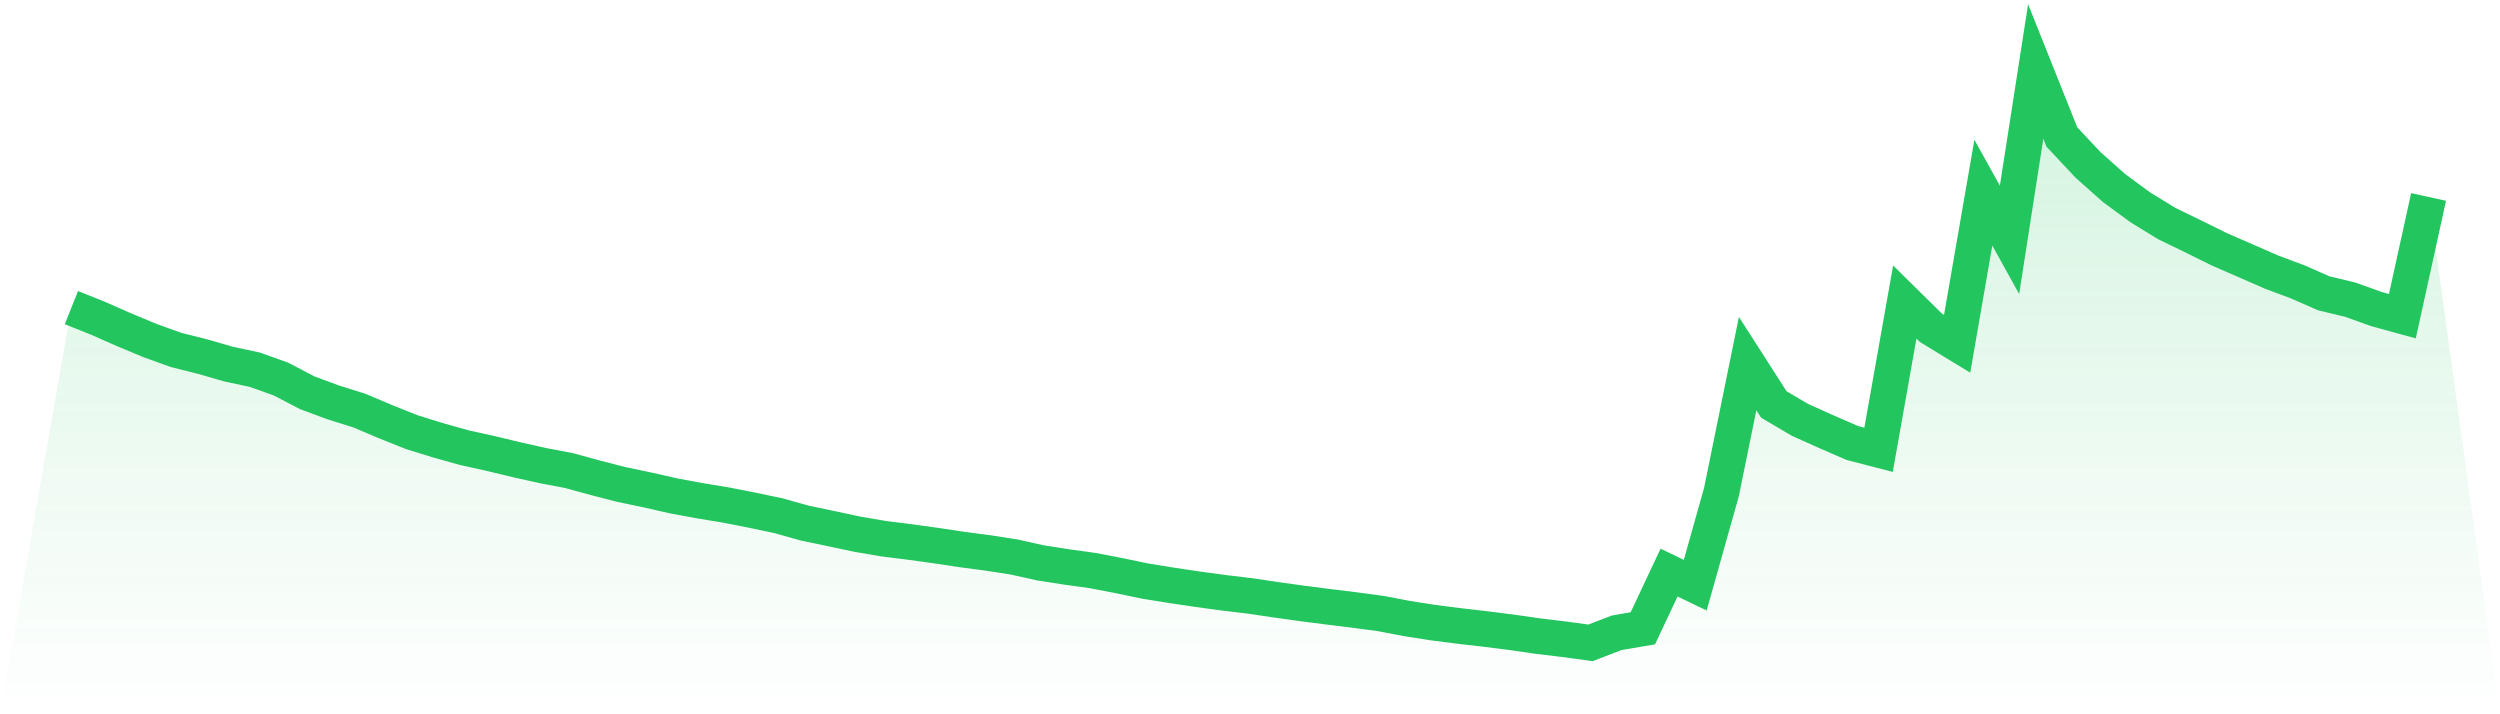 <svg viewBox="0 0 140 40" xmlns="http://www.w3.org/2000/svg">
<defs>
<linearGradient id="gradient" x1="0" x2="0" y1="0" y2="1">
<stop offset="0%" stop-color="#22c55e" stop-opacity="0.2"/>
<stop offset="100%" stop-color="#22c55e" stop-opacity="0"/>
</linearGradient>
</defs>
<path d="M4,17.226 L4,17.226 L5.467,17.813 L6.933,18.46 L8.4,19.071 L9.867,19.598 L11.333,19.966 L12.8,20.39 L14.267,20.703 L15.733,21.226 L17.2,21.994 L18.667,22.536 L20.133,22.996 L21.6,23.619 L23.067,24.204 L24.533,24.657 L26,25.068 L27.467,25.393 L28.933,25.746 L30.4,26.073 L31.867,26.353 L33.333,26.754 L34.8,27.132 L36.267,27.438 L37.733,27.772 L39.2,28.042 L40.667,28.284 L42.133,28.573 L43.6,28.881 L45.067,29.294 L46.533,29.6 L48,29.913 L49.467,30.164 L50.933,30.349 L52.4,30.551 L53.867,30.772 L55.333,30.965 L56.8,31.194 L58.267,31.521 L59.733,31.749 L61.2,31.953 L62.667,32.235 L64.133,32.541 L65.6,32.778 L67.067,32.997 L68.533,33.196 L70,33.371 L71.467,33.589 L72.933,33.794 L74.4,33.981 L75.867,34.162 L77.333,34.36 L78.8,34.64 L80.267,34.869 L81.733,35.056 L83.2,35.226 L84.667,35.412 L86.133,35.623 L87.6,35.799 L89.067,36 L90.533,35.436 L92,35.184 L93.467,32.064 L94.933,32.77 L96.4,27.558 L97.867,20.361 L99.333,22.649 L100.8,23.514 L102.267,24.172 L103.733,24.809 L105.2,25.188 L106.667,16.915 L108.133,18.358 L109.6,19.252 L111.067,10.789 L112.533,13.43 L114,4 L115.467,7.674 L116.933,9.239 L118.4,10.54 L119.867,11.617 L121.333,12.516 L122.8,13.228 L124.267,13.954 L125.733,14.593 L127.2,15.235 L128.667,15.783 L130.133,16.426 L131.6,16.778 L133.067,17.303 L134.533,17.706 L136,11.03 L140,40 L0,40 z" fill="url(#gradient)"/>
<path d="M4,17.226 L4,17.226 L5.467,17.813 L6.933,18.46 L8.4,19.071 L9.867,19.598 L11.333,19.966 L12.8,20.39 L14.267,20.703 L15.733,21.226 L17.2,21.994 L18.667,22.536 L20.133,22.996 L21.6,23.619 L23.067,24.204 L24.533,24.657 L26,25.068 L27.467,25.393 L28.933,25.746 L30.4,26.073 L31.867,26.353 L33.333,26.754 L34.8,27.132 L36.267,27.438 L37.733,27.772 L39.2,28.042 L40.667,28.284 L42.133,28.573 L43.6,28.881 L45.067,29.294 L46.533,29.6 L48,29.913 L49.467,30.164 L50.933,30.349 L52.4,30.551 L53.867,30.772 L55.333,30.965 L56.8,31.194 L58.267,31.521 L59.733,31.749 L61.2,31.953 L62.667,32.235 L64.133,32.541 L65.6,32.778 L67.067,32.997 L68.533,33.196 L70,33.371 L71.467,33.589 L72.933,33.794 L74.4,33.981 L75.867,34.162 L77.333,34.36 L78.8,34.64 L80.267,34.869 L81.733,35.056 L83.2,35.226 L84.667,35.412 L86.133,35.623 L87.6,35.799 L89.067,36 L90.533,35.436 L92,35.184 L93.467,32.064 L94.933,32.77 L96.4,27.558 L97.867,20.361 L99.333,22.649 L100.8,23.514 L102.267,24.172 L103.733,24.809 L105.2,25.188 L106.667,16.915 L108.133,18.358 L109.6,19.252 L111.067,10.789 L112.533,13.43 L114,4 L115.467,7.674 L116.933,9.239 L118.4,10.54 L119.867,11.617 L121.333,12.516 L122.8,13.228 L124.267,13.954 L125.733,14.593 L127.2,15.235 L128.667,15.783 L130.133,16.426 L131.6,16.778 L133.067,17.303 L134.533,17.706 L136,11.03" fill="none" stroke="#22c55e" stroke-width="2"/>
</svg>